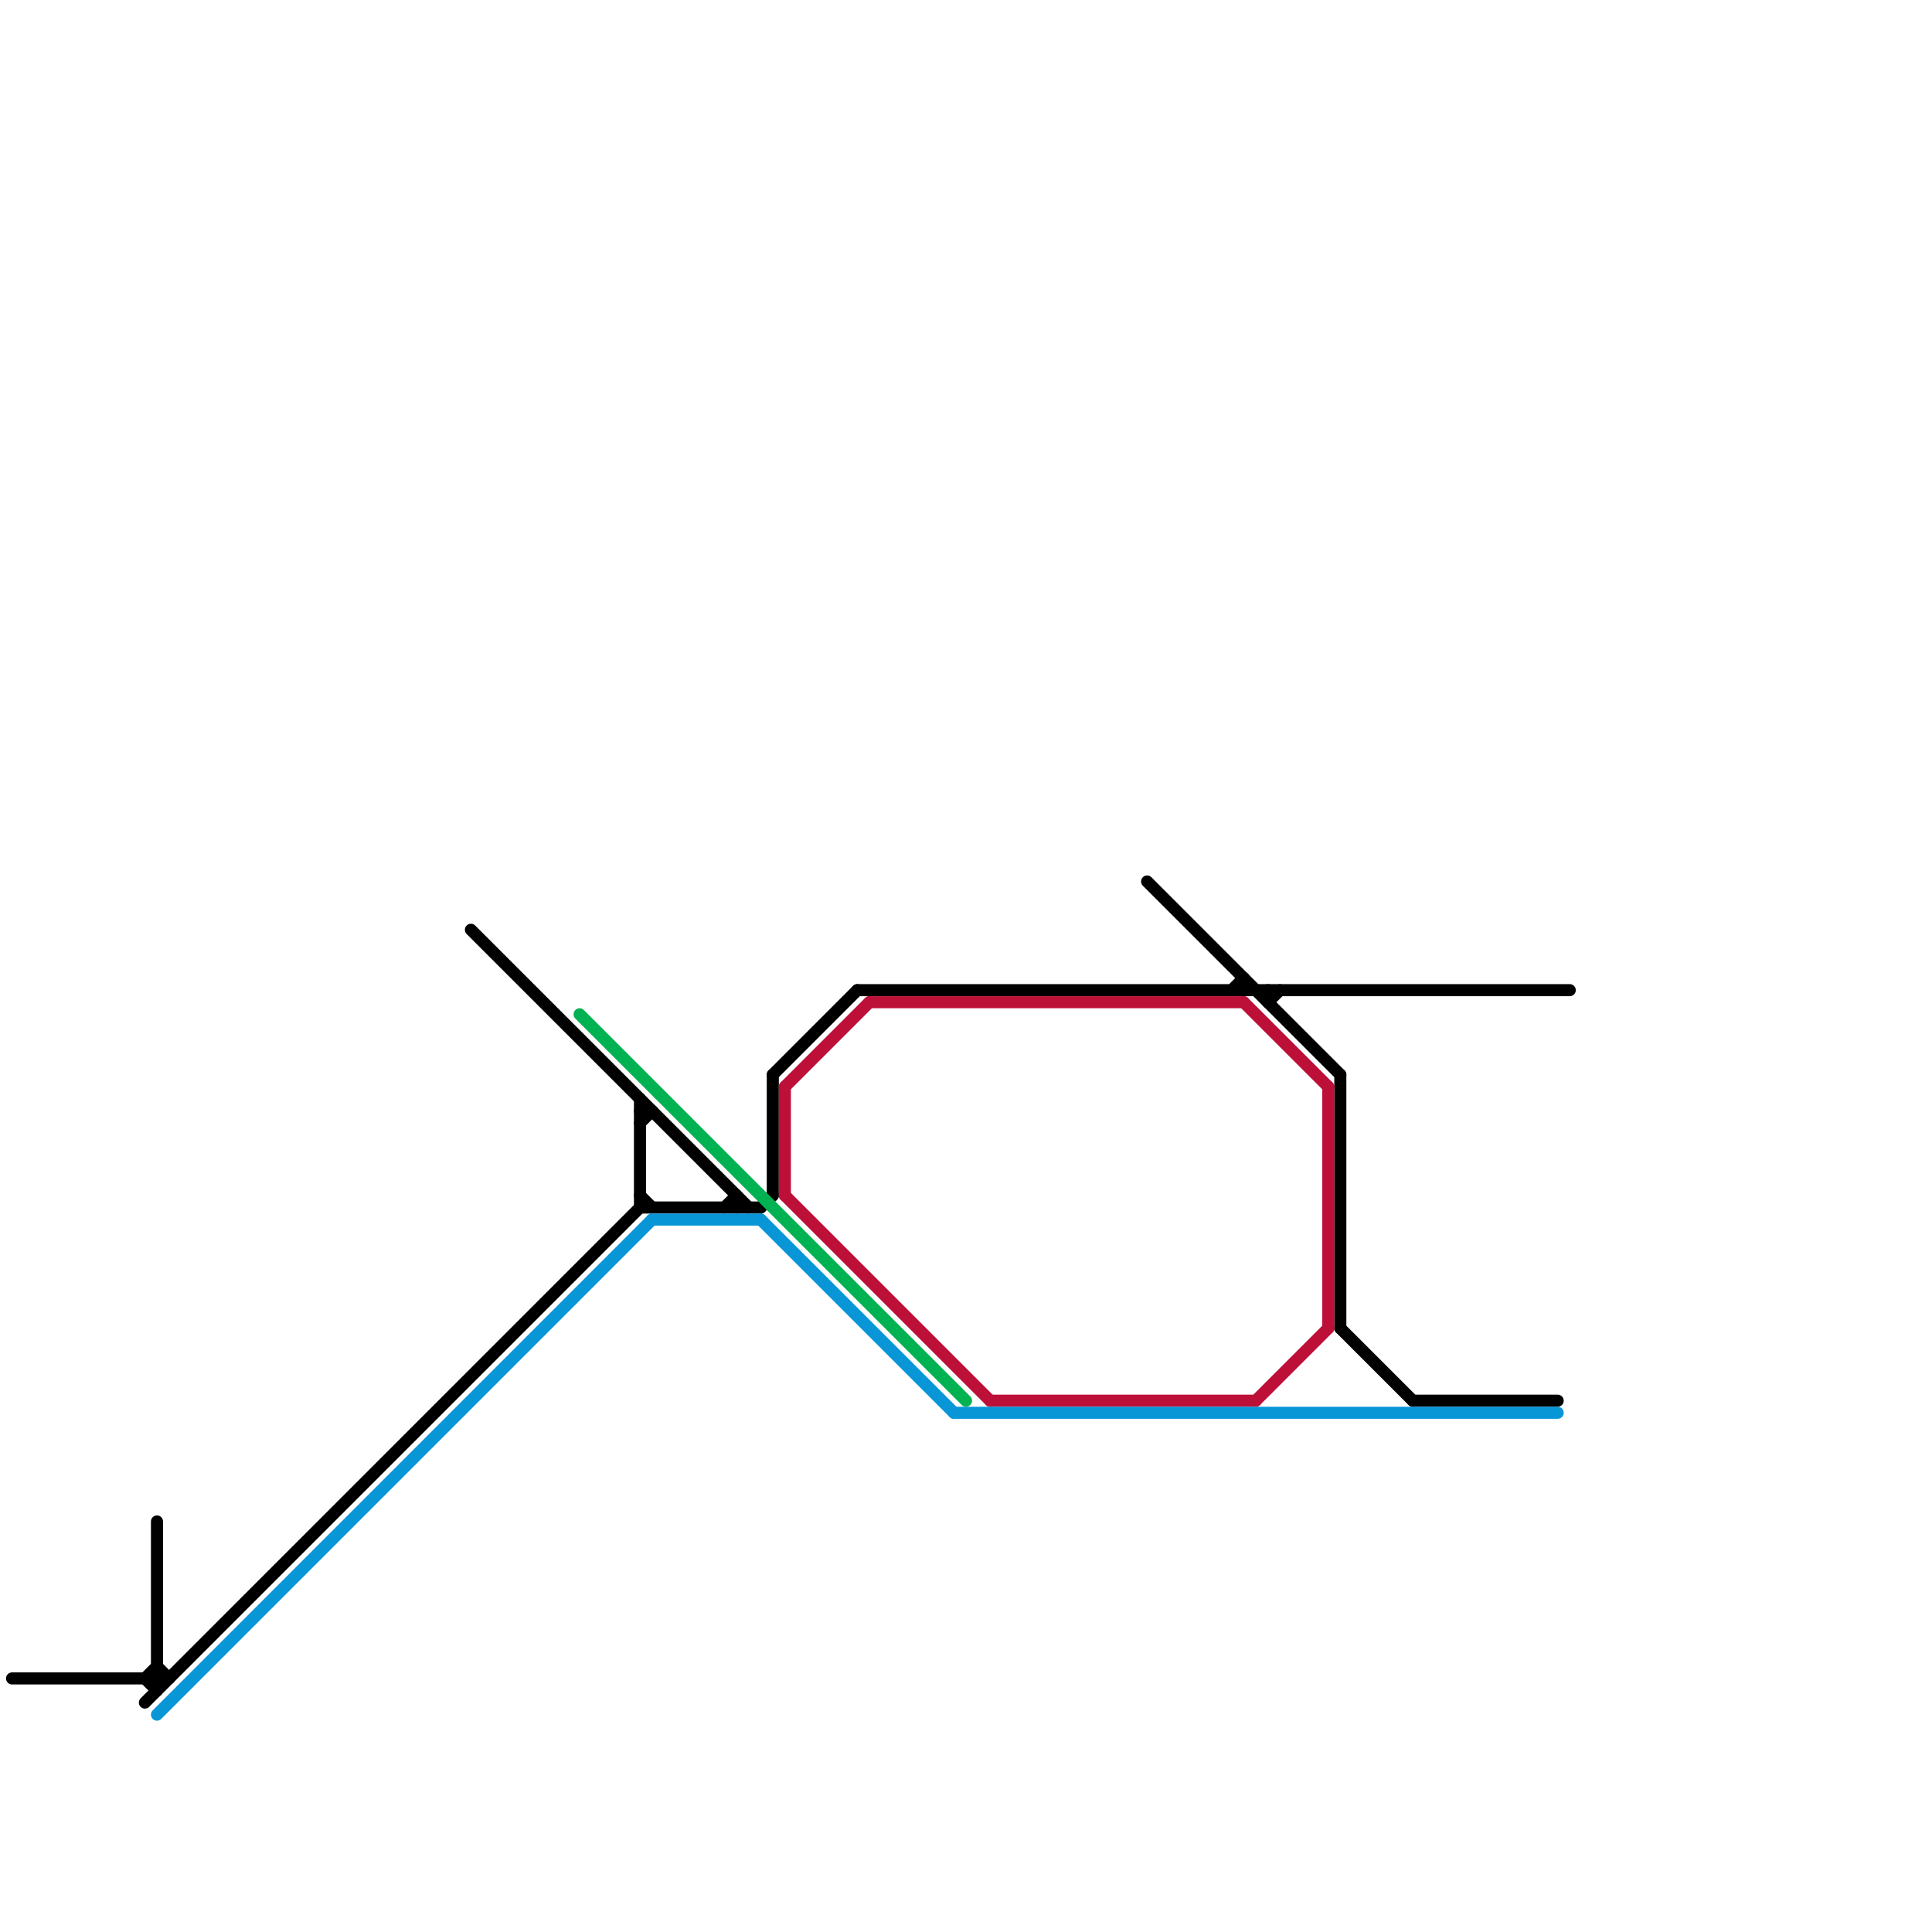 
<svg version="1.1" xmlns="http://www.w3.org/2000/svg" viewBox="0 0 160 160">
<style>text { font: 1px Helvetica; font-weight: 600; white-space: pre; dominant-baseline: central; } line { stroke-width: 1; fill: none; stroke-linecap: round; stroke-linejoin: round; } .c0 { stroke: #000000 } .c1 { stroke: #bd1038 } .c2 { stroke: #0896d7 } .c3 { stroke: #00b251 }</style><defs><g id="wm-xf"><circle r="1.2" fill="#000"/><circle r="0.9" fill="#fff"/><circle r="0.6" fill="#000"/><circle r="0.3" fill="#fff"/></g><g id="wm"><circle r="0.6" fill="#000"/><circle r="0.3" fill="#fff"/></g></defs><line class="c0" x1="53" y1="100" x2="63" y2="100"/><line class="c0" x1="71" y1="82" x2="130" y2="82"/><line class="c0" x1="12" y1="141" x2="53" y2="100"/><line class="c0" x1="53" y1="93" x2="54" y2="92"/><line class="c0" x1="39" y1="77" x2="62" y2="100"/><line class="c0" x1="105" y1="83" x2="106" y2="82"/><line class="c0" x1="53" y1="99" x2="54" y2="100"/><line class="c0" x1="53" y1="92" x2="54" y2="92"/><line class="c0" x1="105" y1="82" x2="105" y2="83"/><line class="c0" x1="111" y1="89" x2="111" y2="110"/><line class="c0" x1="103" y1="81" x2="103" y2="82"/><line class="c0" x1="64" y1="89" x2="71" y2="82"/><line class="c0" x1="12" y1="139" x2="13" y2="138"/><line class="c0" x1="13" y1="126" x2="13" y2="140"/><line class="c0" x1="61" y1="99" x2="61" y2="100"/><line class="c0" x1="53" y1="91" x2="53" y2="100"/><line class="c0" x1="63" y1="100" x2="64" y2="99"/><line class="c0" x1="95" y1="73" x2="111" y2="89"/><line class="c0" x1="60" y1="100" x2="61" y2="99"/><line class="c0" x1="102" y1="82" x2="103" y2="81"/><line class="c0" x1="111" y1="110" x2="117" y2="116"/><line class="c0" x1="13" y1="138" x2="14" y2="139"/><line class="c0" x1="117" y1="116" x2="129" y2="116"/><line class="c0" x1="12" y1="139" x2="13" y2="140"/><line class="c0" x1="1" y1="139" x2="14" y2="139"/><line class="c0" x1="64" y1="89" x2="64" y2="99"/><line class="c1" x1="103" y1="83" x2="110" y2="90"/><line class="c1" x1="65" y1="99" x2="82" y2="116"/><line class="c1" x1="65" y1="90" x2="72" y2="83"/><line class="c1" x1="104" y1="116" x2="110" y2="110"/><line class="c1" x1="72" y1="83" x2="103" y2="83"/><line class="c1" x1="65" y1="90" x2="65" y2="99"/><line class="c1" x1="82" y1="116" x2="104" y2="116"/><line class="c1" x1="110" y1="90" x2="110" y2="110"/><line class="c2" x1="54" y1="101" x2="63" y2="101"/><line class="c2" x1="13" y1="142" x2="54" y2="101"/><line class="c2" x1="63" y1="101" x2="79" y2="117"/><line class="c2" x1="79" y1="117" x2="129" y2="117"/><line class="c3" x1="48" y1="84" x2="80" y2="116"/>
</svg>

